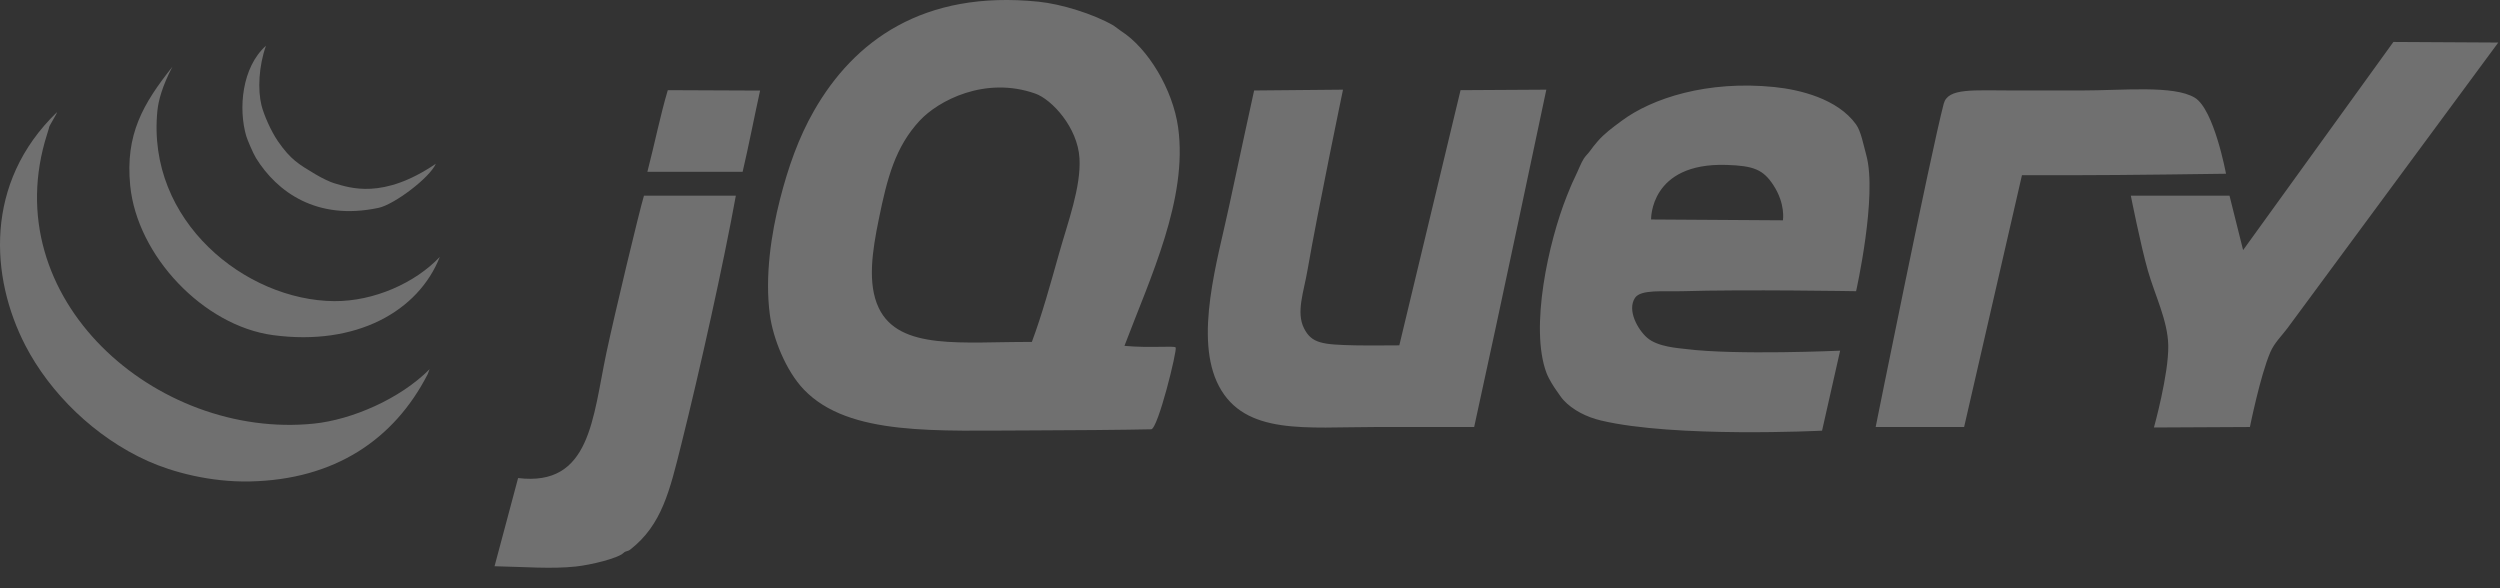 <svg width="119" height="28" viewBox="0 0 119 28" fill="none" xmlns="http://www.w3.org/2000/svg">
<rect x="0" y="0" width="119" height="28" fill="#333333" stroke="none"/>
<g id="Group 3">
<g id="LOGO 1">
<g id="Group" opacity="0.3">
<path id="Vector" fill-rule="evenodd" clip-rule="evenodd" d="M113.925 1.997L118.918 2.025C118.918 2.025 109.635 14.604 108.877 15.629C108.631 15.961 108.257 16.319 108.068 16.763C107.588 17.878 107.096 20.326 107.096 20.326L102.527 20.349C102.527 20.349 103.238 17.798 103.209 16.439C103.183 15.252 102.577 14.066 102.237 12.876C101.894 11.671 101.427 9.313 101.427 9.313H106.124L106.772 11.904L113.925 1.997Z" fill="white"/>
<path id="Vector_2" fill-rule="evenodd" clip-rule="evenodd" d="M104.471 4.65C105.392 5.206 105.958 8.27 105.958 8.27C105.958 8.27 101.136 8.341 98.512 8.341H96.245L93.492 20.326H89.281C89.281 20.326 91.901 7.301 92.52 4.94C92.72 4.176 93.893 4.307 95.874 4.307H99.037C101.079 4.307 103.467 4.046 104.471 4.65ZM84.867 10.487C84.867 10.487 84.999 9.718 84.422 8.827C83.93 8.067 83.475 7.891 82.179 7.85C78.52 7.735 78.592 10.447 78.592 10.447L84.867 10.487ZM88.835 7.382C89.371 9.316 88.35 13.861 88.35 13.861C88.35 13.861 83.013 13.771 80.09 13.861C79.181 13.888 78.093 13.762 77.822 14.184C77.442 14.777 77.962 15.689 78.402 16.075C78.909 16.518 79.897 16.569 80.252 16.614C82.624 16.915 87.59 16.692 87.59 16.692L86.73 20.5C86.73 20.5 79.713 20.852 76.203 20.015C75.51 19.85 74.86 19.516 74.421 19.043C74.301 18.914 74.197 18.737 74.084 18.585C73.994 18.463 73.73 18.063 73.611 17.747C72.81 15.611 73.705 11.519 74.583 9.326C74.685 9.072 74.813 8.749 74.948 8.475C75.116 8.134 75.258 7.748 75.393 7.544C75.484 7.403 75.596 7.313 75.689 7.18C75.798 7.023 75.924 6.87 76.041 6.735C76.365 6.359 76.732 6.093 77.175 5.763C78.637 4.668 81.283 3.818 84.463 4.143C85.659 4.266 87.467 4.694 88.35 5.925C88.586 6.253 88.703 6.906 88.835 7.382V7.382ZM69.522 4.292L73.605 4.268C73.605 4.268 71.33 15.062 70.17 20.326H65.473C62.19 20.326 59.267 20.732 58.023 18.382C56.817 16.1 57.968 12.348 58.509 9.798C58.891 7.994 59.696 4.307 59.696 4.307L63.927 4.268C63.927 4.268 62.731 10.009 62.234 12.876C62.056 13.903 61.688 14.87 62.072 15.629C62.437 16.351 62.947 16.403 64.501 16.439C64.994 16.451 66.607 16.439 66.607 16.439L69.522 4.292ZM50.411 12.066C50.839 10.547 51.462 8.9 51.383 7.531C51.297 6.067 50.07 4.734 49.278 4.454C46.892 3.612 44.659 4.789 43.771 5.75C42.623 6.994 42.234 8.446 41.828 10.447C41.525 11.932 41.277 13.499 41.828 14.657C42.802 16.705 45.843 16.258 49.116 16.277C49.602 14.975 50.003 13.512 50.411 12.066ZM56.08 6.074C56.546 9.465 54.757 13.208 53.524 16.463C54.781 16.577 55.882 16.446 55.962 16.539C56.044 16.661 55.119 20.425 54.797 20.434C53.799 20.46 50.494 20.488 49.116 20.488C44.618 20.488 40.41 20.781 38.265 18.544C37.394 17.636 36.791 16.078 36.645 14.981C36.402 13.151 36.707 11.136 37.131 9.475C37.515 7.975 38.007 6.56 38.751 5.264C40.641 1.965 43.928 -0.484 49.44 0.081C50.508 0.191 52.044 0.659 53.003 1.215C53.069 1.254 53.301 1.439 53.354 1.471C54.65 2.295 55.83 4.263 56.08 6.074ZM36.18 4.311C35.908 5.55 35.636 6.955 35.349 8.179H30.815C31.166 6.822 31.435 5.473 31.787 4.292C33.237 4.292 34.587 4.311 36.18 4.311M30.653 9.313H35.026C34.454 12.477 33.322 17.582 32.434 21.136C31.879 23.359 31.508 24.982 30.005 26.156C29.87 26.262 29.793 26.211 29.681 26.318C29.404 26.582 28.123 26.889 27.414 26.966C26.261 27.091 24.957 26.982 23.54 26.953C23.91 25.598 24.33 23.97 24.661 22.755C28.115 23.173 28.203 19.908 28.871 16.763C29.258 14.946 30.431 10.042 30.653 9.313Z" fill="white"/>
<g id="Group_2">
<path id="Vector_3" fill-rule="evenodd" clip-rule="evenodd" d="M20.449 17.573L20.356 17.816C18.759 20.925 15.929 22.833 11.893 22.917C10.007 22.956 8.209 22.472 7.035 21.945C4.5 20.807 2.369 18.695 1.204 16.439C-0.465 13.204 -0.767 8.705 2.706 5.345C2.759 5.345 2.284 6.074 2.338 6.074L2.243 6.385C-0.26 14.218 7.449 20.932 14.943 20.164C16.744 19.979 19.041 18.993 20.449 17.573Z" fill="white"/>
<path id="Vector_4" fill-rule="evenodd" clip-rule="evenodd" d="M15.915 14.334C17.8 14.346 19.769 13.465 20.935 12.228C19.915 14.818 16.961 16.482 13 15.953C9.683 15.509 6.523 12.171 6.197 8.827C5.96 6.393 6.808 4.94 8.206 3.178C7.72 4.1 7.538 4.81 7.493 5.264C6.962 10.529 11.699 14.306 15.915 14.334Z" fill="white"/>
<path id="Vector_5" fill-rule="evenodd" clip-rule="evenodd" d="M20.746 7.794C20.453 8.466 18.765 9.735 18.02 9.894C15.069 10.523 13.18 9.123 12.19 7.531C12.043 7.293 11.771 6.644 11.722 6.479C11.338 5.173 11.514 3.199 12.66 2.177C12.315 3.149 12.264 4.277 12.446 5.011C12.556 5.455 12.891 6.229 13.226 6.717C13.837 7.604 14.224 7.82 15.008 8.291C15.361 8.503 15.74 8.673 15.903 8.72C16.647 8.939 18.216 9.515 20.746 7.794" fill="white"/>
</g>
</g>
</g>
</g>
</svg>
